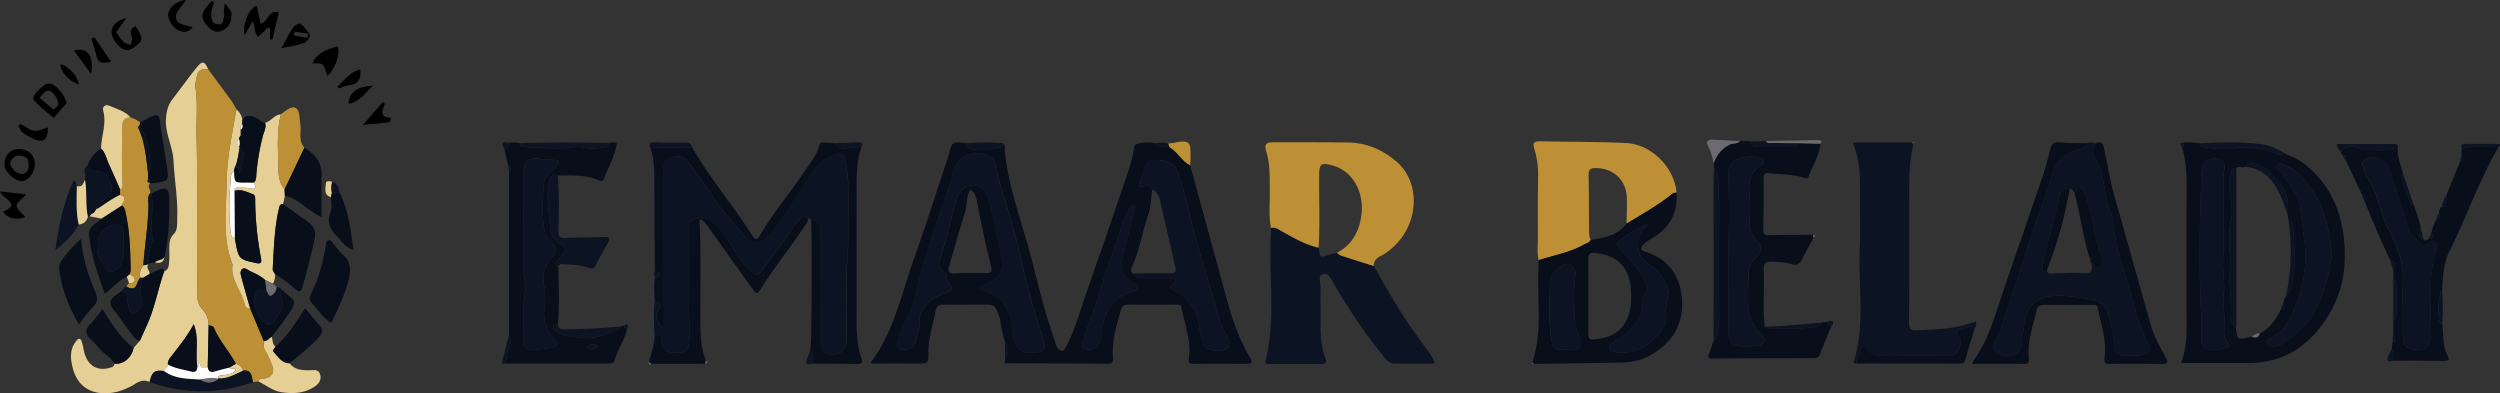 <svg xmlns="http://www.w3.org/2000/svg" viewBox="0 0 1537.92 241.91"><rect x="0" y="0" width="1537.92" height="241.91" fill="#333333" stroke="none"/><g id="Layer_2" data-name="Layer 2"><g id="Layer_1-2" data-name="Layer 1"><path d="M616.79,88c2.05,1.34,1.2,3.56,1.37,5.31,1.86,18.79,8,36.56,13.26,54.49,4.84,16.45,8.23,33.26,13.42,49.59,1.63,5.11,3.36,10.19,5,15.29a4.2,4.2,0,0,0,2.92,3c1.77.38,2.35-1.1,3.11-2.49,5.41-10,8.18-21,11.91-31.56q12.27-34.93,24.17-70c2.29-6.74,4.6-13.5,5.65-20.58.26-1.81,1-2.37,2.74-2.76a24.68,24.68,0,0,1,10.3-.16c2,4.1,5.81,1.5,8.68,2.35,5.08,2.81,7.54,8.61,12.82,11.2,7.44,27.17,14.93,54.34,22.29,81.53,3.31,12.2,7.28,24.09,13.61,35.12,3.08,5.37,2.8,5.55-3.16,5.51-10-.07-20-.12-30,0-2.83,0-4-.09-3.52-3.62,1.48-10.81-2.65-20.92-4.7-31.29-.38-1.93-2-1.45-3.19-1.46-9.83-.06-19.65,0-29.48-.11-2.56,0-3.77.93-4.51,3.5-2.74,9.58-5.53,19.14-4.83,29.27.15,2.27-.05,3.65-3.06,3.62-21-.18-41.94-.18-62.91-.23a.82.82,0,0,0-.62-.62l.21-2c2.26-3.7,2.57-7.37-.17-11a66.35,66.35,0,0,1-2.76-13.14c-.18-.6-.35-1.19-.52-1.78-2.84-7.59-2.84-7.6-11.26-7.6-7.49,0-15,.12-22.46,0-3.32-.06-4.91.27-5.65,4.5-1.42,8.11-4.39,16-4.33,24.36.05,7.56.06,7.48-7.76,7.4-9.11-.09-18.21,0-27.31,0-.06-.44-.25-.86-.12-1,14.22-19.1,18.72-42.23,26.5-64,7-19.62,13.29-39.51,19.89-59.29.42-1.26.88-2.51,1.2-3.79,2.15-8.57,2.14-8.57,11.18-7.55,0,1.69,0,3,2.41,3.45a32.92,32.92,0,0,0,15.48-.28C614.3,90.77,616.91,91,616.79,88Zm79.93,80.22c1.8,3.05,4.92,2.78,7.75,2.86,5.49.15,11,0,16.46.07.79,0,1.75-.18,2.17.78s-.27,1.65-.9,2.08c-4.19,2.84-1.2,4.18,1.19,5.39,5.88,3,9.49,7.79,12.38,13.57,2.59,5.2,1.6,11.07,3.87,16.24.45,1,.37,2.33.92,3.29,1.64,2.9,10.27,4.64,13.67,2.13s1.67-6.5,0-8.9c-3.2-4.53-4.05-9.67-5.54-14.69-2.22-7.48-4.48-14.95-6.7-22.44-3.35-11.33-6.91-22.6-9.5-34.17-2-9-4.56-17.85-7.2-26.68-2-6.64-6.67-9.5-13.79-9.38-6.41.1-7.47,4.95-8.87,9.59-.33,1.1-.91,2.13-1.28,3.22-.81,2.32-1.55,4.52,2.54,3.32,2-.59,4-.21,5,2.12-.8,4.9-.73,9.94-2.32,14.71C702.8,142.49,701,154.26,696,165A3.32,3.32,0,0,0,696.72,168.22ZM634,217c8.76.07,10-1.69,7.28-10.05-4.83-15.07-9.5-30.18-12.69-45.72-2.44-11.91-6.11-23.53-9.39-35.21-2.26-8-5.37-15.87-6.77-24.19-.68-4.07-3.42-6.24-7.34-7.14a15.8,15.8,0,0,0-18.56,9.53c-.77,1.94-.6,4.25-1.28,6.25-3.62,10.76-7.52,21.42-11,32.21-3.31,10.19-6.7,20.4-9.21,30.81-1.9,7.85-3.47,15.66-7.18,23-2,3.93-4.27,7.81-5.38,12.2-1.3,5.17,0,6.82,5.27,6.34a6,6,0,0,0,5.65-5.44c.77-4.54,3-8.77,2.55-13.58-.28-3.12,1.64-5.61,3.51-8,3.07-4,7.25-6,11.86-7.62,5.17-1.84,5.19-2.44,1.88-6.89-.68-.91-1.41-1.9-.88-3.19a2,2,0,0,0-1.12-2.85c-4.84-2.23-3.63-5.93-2.39-9.65.36-1.08.84-2.12,1.13-3.22,2.67-10.18,5.29-20.37,8-30.55,1.59-6.06,5.78-10.31,11.21-10.11s7.7,4.45,9.1,9.11c.61,2.06,1.2,4.12,1.66,6.21,2,9,3.72,18.07,5.88,27,2.32,9.65-.31,14.85-10,18.77-1.31.53-3.4.51-3.17,2.38.15,1.24,2,1.41,3.31,1.73,7.15,1.73,11.6,6.52,14.54,13,2.43,5.36,1.8,11.34,3.4,16.89S628.08,216.91,634,217ZM670,215c4.75,0,7.14-3.25,7.7-10.15,1-12.26,6.35-21.38,18.61-25.49,1.5-.51,3.77-.44,3.86-2.45.08-1.79-2-2.38-3.37-3.29-6.94-4.69-8.18-7.8-6.16-15.92,2.33-9.43,4.78-18.84,7.13-28.27.23-.94,1.5-2.27-.37-2.86-1.35-.43-2.23.59-2.65,1.71-.88,2.3-2.49,4.14-3.25,6.61C687,149.42,681.14,163.52,677,178.24c-3,10.57-7.27,20.78-10.86,31.19C664.69,213.54,665.83,215,670,215Zm-73-98.42c-2.88,4.63-2,10.12-3.61,15.06-3.44,10.51-6.31,21.22-9.47,31.83-1.06,3.58-.25,5,3.86,4.73,5.46-.39,11-.19,16.44-.16,6.31,0,6.48,0,4.92-6.33q-4.38-17.84-7.75-35.87C600.76,122.43,600.11,119,597,116.55Z" fill="#090e1b"/><path d="M402.69,206a133.84,133.84,0,0,1,0-21c2.25.84,4.44,2.54,2.88,4.73-3.3,4.64-1,8,1.48,12.08.4-.87.75-1.27.75-1.69q.06-33.71.07-67.42c0-9.57,0-19.13.06-28.69,0-3.46,1.82-6.48,5-7.28,3.79-.94,7.81-1.09,10.65,3.07,4.46,6.55,9.48,12.69,13.69,19.44,5.49,8.8,12.66,16.36,19.25,24.35,6.1,7.41,10.79,7.69,16.94.35,8.65-10.3,15.84-21.55,22.66-33.09,4-6.77,9-12.65,16.74-15.52,3.49-1.28,6.3-1.49,7,3,.72,4.38,1.68,8.78,1.78,13.19.25,11.55,0,23.11.09,34.66.06,10.59-1.44,21.11-1.08,31.73.35,10.27.11,20.57.06,30.85,0,6.13-3,9.21-8.6,9.16s-7.37-2.19-7.37-8.66c0-21.57.07-43.14-.06-64.7,0-4.05-.11-8.57-5.82-9.33-.39-1-1.18-.91-2-.79-2.27-2.52-4.16-.46-5.43.92a52.79,52.79,0,0,0-6.54,8.7c-4.95,8.26-11.66,15.21-16.94,23.21-1.29,2-3.07,2.42-5,.52A66.51,66.51,0,0,1,451.78,154c-3.82-6.57-7.67-13.19-13.76-18-3.48-2.75-7.63-2.36-11.38-.95-3.53,1.33-2.72,4.93-2.72,7.84,0,16,.17,32-.11,48.05-.1,6.4,1.12,12.77.15,19.18-.94,6.18-1.64,6.85-8.47,6.81-5.88,0-8.29-1.84-8.47-7.29C406.91,206.34,405.41,205.73,402.69,206Z" fill="#0c1423"/><path d="M1405.25,94.29c3.75,1.7,7.67,3.11,11,5.58,16.17,12,23.81,28.6,25.77,48,1.67,16.56-1,32.49-10,46.76-11.13,17.6-26.49,28.57-48.19,28.67-14,.06-27.92,0-42.17,0,4.44-11.09,3.39-23,3.43-34.88.07-23.88-.07-47.77.07-71.65.06-8.62-.16-17.16-2.67-25.48,1.06-1,.74-2.33.89-3.56a41.56,41.56,0,0,1,9.84.38c.09,1,.28,2,1.54,2.21,6.74,1.16,13.59,1.81,20.31.79,7.79-1.19,15,.29,22.4,2.32C1400,94.16,1402.41,96.36,1405.25,94.29Zm-15,110.81c6.37-3.27,9.9-9,13-15,1.33-.22,2.44-.54.88-2a16.55,16.55,0,0,1,2.08-6c4-3.47,4-8.77,4.65-13.12a90.74,90.74,0,0,0,.07-22.64c-.38-3.64,1.23-8.38-3.13-11.09-.18-1-.37-2-.55-3,.38-6,.73-11.93-3-17.25a54.87,54.87,0,0,0-12.58-12.5c-3.72-2.79-8.59-2.64-10.55.16-1.76.81-3.75-.5-5.47.61a3,3,0,0,0-3.15,2.63c-.92,3.68-1.62,7.29-1,11.23.89,6,2.35,12.18,1,18.07-1.3,5.63-1,11.09-1.09,16.68-.07,4.13,1.29,8.16.7,12.16-1.48,10.07.87,20.06.24,30.11-.15,2.35-.59,5.8,3.06,6.91.87,8.15.89,8.17,9.28,6.09.16,0,.33-.06.49-.09C1387.6,208.2,1389.3,207.58,1390.27,205.1Zm-36-9.83v10.95c0,8.16.86,9,9.23,8.71,1.63-.05,3.23-.61,4.87-.8,2.79-.33,3.63-1.47,1.74-3.84a9.72,9.72,0,0,1-1.84-7c.49-8-.62-16.07-.11-24.15.42-6.73-1-13.66-.53-20.24.78-11.67.22-23.32.38-34.95.09-6.54-.89-13.08.42-19.63.86-4.28-1.79-7.16-6.18-6.86-5.1.34-7.75,3.17-7.94,8.92-.42,12.43-.79,24.88-1,37.32Q1352.83,169.49,1354.23,195.27Zm80.35-39.65c-1.74-13.35-4.09-26.49-11.81-37.79-4.33-6.35-9-12.77-16.57-15.87-1.55-.63-3.48-2.29-5-.69-2,2.1.93,3,1.69,4.39a40.77,40.77,0,0,0,2.68,3.55c4,5.82,8.76,11.4,9.58,18.76.73,6.54,1.47,13.11,2.34,19.6,2.32,17.19-1.28,33.12-8.84,48.3a25.2,25.2,0,0,1-9.8,10.87c-1.93,1.1-5,2.3-3.89,4.84s4.39,1.34,6.79,1a3.25,3.25,0,0,0,1.36-.6c7.17-5.05,14.75-10.11,19.18-17.61C1429.25,182.58,1432.91,169.37,1434.58,155.62Z" fill="#090e1b"/><path d="M1177.1,88.53c-3.16,13.06-2.61,26.36-2.61,39.62,0,23.41.1,46.82-.15,70.23,0,4.14,1.3,5,5,4.8,12.14-.58,24.3-.74,36.22-5.61a5.74,5.74,0,0,1-1,4.88c-2.76-3.17-5.51-.14-8.21.15s-4.25,1.75-1.65,4.22c3.11,3,1,6,0,8.73s-3.53,3.49-6.54,3.45c-11.64-.14-23.28-.12-34.92,0-5.72,0-11.35.32-15.42-4.89-1-1.25-3.1-1.83-3.27.45-.23,3.21-2.8,5.75-2.23,9.06-1.82.53-2.1-.52-1.7-1.86,6.94-23.1,2.31-46.78,3.48-70.17.5-9.92,0-19.9.1-29.85.08-11.27.48-22.56-4.52-34.11h36.54Z" fill="#0c1423"/><path d="M845.11,163.69c7.82,13.49,15.35,27.16,24.43,39.89,3.09,4.32,6.23,8.61,9.35,12.91a18.84,18.84,0,0,1,3.67,7.17c-8.52,0-16.77.06-25,0-3,0-4.63-2.32-6.34-4.38-11.33-13.75-21.13-28.55-30.26-43.82-1.79-3-3.33-8.06-7.41-6.74-3,1-1,5.87-1.13,9-.25,4.63,0,9.29,0,13.94,0,9.61-.6,19.27,2.88,28.55,1,2.57.41,3.84-2.83,3.78-10.48-.18-21-.07-31.46-.06-1.53,0-3.07.32-2.43-2.24,6.39-25.54,1.74-51.56,3.23-77.31.08-1.33.06-2.66.08-4,2.76-.89,4.73.9,6.86,2.07,7.2,4,14.28,8.15,22.44,10,1,6.23.94,6.18,6.75,4.14a35.26,35.26,0,0,1,4.74-1c1.09,1.67,3,1.92,4.65,2.47C833.2,160,839.17,161.81,845.11,163.69Z" fill="#0c1423"/><path d="M92.06,235c-3.46-1.57-6-.74-9.39,1.42-13.68,8.58-33,8.47-37.79-9.55-1.45-5.43-2.29-11.5,1.69-16.67.65-.83,1.46-2.22,2.76-1.58.68.34,1,1.59,1.26,2.5.48,1.74.74,3.55,1.17,5.31,2.21,9,8.87,12.53,17.35,9.31a2.1,2.1,0,0,0,1.22-2c5.48.67,10.58-3.48,11.84-9.67l4-4.58c1.54-3.44,3.1-6.87,4.62-10.32,4.59-10.39,6.5-21.64,10.28-32.29,3.17-1.24,2.73-4.21,3-6.67.28-2.95,0-6,.11-8.94.1-2.77.49-5.13,2.84-7.46s1.88-6.5,2-9.83c.47-11.74-1.75-23.34-2.28-35-.4-8.81-5.12-16.57-4.67-25.48.23-4.67,1.16-8.75,4-12.46,5.14-6.65,10-13.53,15.32-20,3.12-3.81,4.62-3.26,6.72,1.66-2.65,0-5.72-.36-6.63,3-.77,2.84-1.54,5.95-1.13,8.77,1.38,9.5.39,19,.59,28.52.64,30,.08,60.05.4,90.07.06,5.64-1,12.47,2.78,16.71a14.87,14.87,0,0,1,4.27,10.26l-.6,25.93c-1.46.32-3.7.73-4.1-.47-1.86-5.7-1.28,2.28-2.29.35-1.41-8.64,1.3-17.65-2.22-26.32-4.09,7.68-9.44,14.08-14.5,20.68a6.38,6.38,0,0,0-1.4,4.13c.23,1.93-1.59,2.66-2.36,4C95.1,227.5,93.51,228.72,92.06,235Z" fill="#e6cf94"/><path d="M811.16,152.37c-8.16-1.8-15.24-6-22.44-10-2.13-1.17-4.1-3-6.86-2.07-1.46-7.57-.61-15.2-.72-22.81-.12-7.93.29-15.84-2-23.67-1.58-5.46-.57-6.31,5.24-6.31,15,0,29.93,0,44.89.15,11.27.15,21.16,4.4,29.6,11.56,15.82,13.45,14,39.92-3.41,54.15a33.13,33.13,0,0,1-6.18,4.16c-2.68,1.31-4.18,3.12-4.2,6.1-5.94-1.87-11.91-3.67-17.81-5.69-1.63-.55-3.56-.8-4.65-2.47,8.55-4.74,13.07-12.1,14.65-21.64,2.51-15.16-4.84-28.65-17.76-32.1-6.76-1.81-7.93-.93-8,5.82C811.34,122.52,812.1,137.45,811.16,152.37Z" fill="#bd9035"/><path d="M1283.29,88.09a12,12,0,0,1,6-.12c-2.46,4.06-2.27,7.87,1.1,11.38.11.1.08.32.15.47,4.33,9.39,3.6,20.05,7.61,29.61,1.81,4.3,2,9.31,2.69,14,2.44,15.54,8.63,30.07,12.27,45.29,1.88,7.85,5.05,15.31,8.33,22.69,1.52,3.41,1.43,5.85-3.24,6.83a39.68,39.68,0,0,1-11.38.51c-3.54-.27-6.71-1.95-6.44-6.12.34-5.26-1.14-10.19-2.29-15.13-1.45-6.25-4-11.86-11.55-13.29-7.85-1.48-15.68-2.58-23.7-2.18-7.61.37-14.43,4.85-16.19,11.72a135.89,135.89,0,0,0-3.21,18.47c-.3,2.64-1.13,4.22-3.34,5.53-4.23,2.49-8.24,1.16-11.72-1.05s-1.74-5.51-.28-8.4c1.11-2.2,2.51-4.35,3.14-6.69,3.8-14.15,9.53-27.68,13.54-41.74,4.48-15.73,10.51-30.88,15.85-46.29,1.07-3.11,1.8-6.34,2.91-9.43,2.72-7.59,9.35-10.52,16.27-12.61C1282,90.89,1283.58,90.75,1283.29,88.09Zm-7.19,30.31c-1.19-.49-1.16-2.49-2.89-2.3-5.49-1-5.94,3.48-6.82,6.76-1.78,6.66-2.93,13.55-4.86,20.12a146.73,146.73,0,0,0-5.1,21.43c-.34,2.4,1.11,2.8,3,2.74,1.19,1.73,3,1,4.53,1,5.76,0,11.54-.6,17.25-.12,5.06.42,6.51-1.23,5.24-5.87,2.17-.34,1.73,4.36,4.42,2.48,2.39-1.67,3-4.22,1.69-7a4.19,4.19,0,0,1-.14-.47c-1-3.61-2.33-7.17-3.13-10.83-1.9-8.79-3.48-17.65-6.23-26.24-.61-1.89-1.52-3.79-3.58-4.49C1277.05,114.77,1277.63,117.92,1276.1,118.4Z" fill="#0c1423"/><path d="M128.34,199.92a14.87,14.87,0,0,0-4.27-10.26c-3.82-4.24-2.72-11.07-2.78-16.71-.32-30,.24-60.06-.4-90.07-.2-9.49.79-19-.59-28.52-.41-2.82.36-5.93,1.13-8.77.91-3.33,4-2.93,6.63-3,4.89,6.63,9.82,13.25,14.65,19.92a49.27,49.27,0,0,1,2.72,4.74c-2.47,14.66-5.79,29.3-5.94,44.16-.17,17.12-3.07,34.57,3.61,51.26-1.56,9.44,5.62,16.27,7.46,24.7a3.38,3.38,0,0,0,3.38,2.51l8.37,20c-.1,1.94-.38,3.76.77,5.68a66.59,66.59,0,0,1,4.17,8.83c1.9,4.57.09,7.74-4.75,8.48-1.42.22-3.1-.24-3.53,1.82l-3.33.34c-.93-3.32-.6-7.75-6.17-7.05-.78-2.09-1.92-3.8-4.37-4.14-3.91-7.71-10.16-14-13.46-22.1C131.05,200.3,129.42,200.58,128.34,199.92Z" fill="#bd9035"/><path d="M1126.45,201.1c-2.33,5.64-4.76,11.23-6.91,16.93-.77,2.06-2.15,2.26-3.86,2.27q-31.11.1-62.24.23c-2.56,0-3.18-.62-2-3.14a77.59,77.59,0,0,0,2.79-8.42c1-.1,2.12-.38,2.12-1.61,0-3.32,1.23-6.44,1.21-9.81q-.19-34.28,0-68.57a202.36,202.36,0,0,0-1-21.75c-.15-1.41-.23-2.67-2-2.86l-.22-4a19.38,19.38,0,0,1,9.43-11.27c2.19-1.18,4.94-.34,6.73-2.35l7,.22c0,2.94,1.83,3.44,4.26,3.42,6.74-.05,13.48,0,20.22,0,1.69,0,3.43.08,3.47-2.34l14.4.36c-.51,7.31-4.88,13.24-7.14,19.93-.83,2.49-2.37,1.16-3.57.8-6.79-2-13.83-1.82-20.76-2.62-2.54-.29-3.53.41-3.51,3.15.08,10.62.07,21.24-.18,31.86-.07,3.11,1.67,3.12,3.74,3.1q13.49-.1,27-.26l.24,1.95c-2.36,4.34-4.91,8.6-7,13.05-1.59,3.32-3.62,4.17-7.14,3s-7.16-1.11-10.8-1.38c-4.18-.3-5.91.57-5.72,5.24.45,11.53-.65,23.09.5,34.63a2.43,2.43,0,0,0,2.09,1.08c7.9,0,15.83.33,23.7-.19,3.13-.21,6.94-.21,9.29-3.33l3-.28C1124.35,199.3,1126,199.56,1126.45,201.1Zm-63-4.94h0c0,3.16-.1,6.32,0,9.47.17,3.85,1.82,6.76,6,7.15a38.41,38.41,0,0,0,11.43-.17c5-1,6-3.34,2.51-6.87a25.1,25.1,0,0,1-7.73-16c-.71-7.59.1-15.13,0-22.69,0-4.12,3.4-7,5.86-10.12,2.29-2.88,2.62-5.5-.21-8.33-4.1-4.1-5.57-9.08-5-14.92a64.72,64.72,0,0,0,0-13.42c-1-7.79.37-14.39,7.37-19,2.39-1.57,1.77-2.94-.61-3.78a19.79,19.79,0,0,0-12.7-.19c-4.67,1.42-7.1,4-7,9.3.11,10.2.42,20.4.23,30.61C1063.18,156.82,1063.45,176.5,1063.45,196.16Z" fill="#090e1b"/><path d="M946.53,160.11c-1.13-4.91-.43-9.89-.47-14.83q-.13-18.18.11-36.36a52.09,52.09,0,0,0-2.41-17.64c-1.15-3.4.21-4.43,3.54-4.36,17.64.37,35.3.25,52.92,1.06,15.75.72,29.88,15.1,31.17,30.59-2.11-.27-3.4,1.31-4.78,2.36-8.2,6.27-17.18,11.3-26,16.64.07-5.31.37-10.62.18-15.92-.4-10.92-8.16-18.09-19-18.25-3.45-.05-4.64,1-4.55,4.52.26,10.62.2,21.25.25,31.88,0,2.66-.09,5.33,1.12,7.81-.92,1.81-2.88,2.1-4.42,3C965.57,155.48,955.79,157.06,946.53,160.11Z" fill="#bd9035"/><path d="M312.46,101.37l-2.28-10c2.24-.1,2.87-1.51,2.82-3.46a17.86,17.86,0,0,1,6.95.15c.07,1.27.41,2.28,1.95,2.34,9.58.37,19.13,1.48,28.73.34,2.77-.33,5.75-.67,8.37,0,4.69,1.2,9.14.46,13.71-.27,1.71-.27,2.28-1,2.25-2.58a6.57,6.57,0,0,1,4,0,.7.7,0,0,0,.51.49c-1.25,7.62-5.17,14.26-7.84,21.35-.55,1.49-1.52,1.94-3.1,1.26-8.16-3.5-16.79-3.11-25.39-3-3.72-1.82-4.43,1.24-5,3.46-2.56,9.77-.29,19.58.4,29.33a11,11,0,0,0,4.06,7.67c6.5,4.88,6.45,4.82,1.14,11-1.09,1.26-3.42,3-.25,4.69.21,11.62.74,23.23-.28,34.84-3.74,1.37-3.93,2.8-.53,5.19,4,2.79,8.77,2.85,13,3.47,9.4,1.39,18.38-1.34,26.28-6.94l2-.41c0,1.21.75,1.66,1.86,1.68-1.61,7-5.67,13-7.81,19.82-.61,1.95-2.14,1.83-3.61,1.83q-31.73,0-63.44,0a34.93,34.93,0,0,0,.68-4.26c.2-4.48,4.4-8.52,1.47-13.32V105.31C314.33,103.76,314.71,102.34,312.46,101.37ZM322,197.13c0,5,.12,9.12,0,13.26-.12,3,1.31,4.24,4,4.55,4.85.54,9.58-.53,14.29-1.31,1.68-.28,3.87-1.2,1.58-3.66-5.19-5.56-7.86-11.89-7-19.73.53-4.58.82-9.42-.09-13.88-1.47-7.14.18-13.13,4.94-18.19,3.28-3.5,1.91-6.24-.42-9.07-1.48-1.78-3.54-3.19-4-5.56-2.07-10-1.55-20-.8-30.11.39-5.18,4.61-7.73,7.86-10.93.82-.81,1.81-1.67,1.36-3s-1.88-1.07-3-1.14c-2.8-.17-5.56-.17-8.39-.61-7.66-1.22-10.31,1.31-10.31,8.93,0,19.72.06,39.45-.05,59.18,0,5,2,9.86.94,14.77C321.59,186.42,322.22,192.19,322,197.13Zm46.14,15.54c-2.75-.8-4.7-1.29-6.58.13-.15.11,0,1,.31,1.26C364,215.76,365.77,214.83,368.12,212.67Z" fill="#090e1b"/><path d="M1000.64,137.57c8.79-5.34,17.77-10.37,26-16.64,1.38-1.05,2.67-2.63,4.78-2.36.75,13.07-4.9,22.51-16.31,28.76a18.28,18.28,0,0,0-4.54,3.51c-1.55,1.67-1.44,3.12,1.19,3.91,12.65,3.82,20.41,12.44,22.45,25.26,2.17,13.61-1.51,25.67-12.87,34.51A38,38,0,0,1,998.37,223c-18.27.39-36.54.59-54.81.87l-1-1c6.53-18.43,2.93-37.55,3.84-56.37.11-2.14.1-4.29.14-6.44,9.26-3.05,19-4.63,27.65-9.53,1.54-.87,3.5-1.16,4.42-3C986.9,146.34,995.12,144.91,1000.64,137.57Zm2.81,44.28c0-16.12-7.13-24.57-22.07-26.2-3.09-.34-4.39.42-4.35,3.91.2,15.23.14,30.47.07,45.71,0,2.42.49,3.77,3.27,3.54,8.73-.71,16.16-3.45,20.28-12C1003,192,1003.55,187,1003.45,181.85ZM1014,138c-6.87,1.93-12.28,6.18-17.85,10.11-1.66,1.17-1.63,2.44-.22,4.13,4.23,5.06,9,9.59,12.65,15.21,3,4.74,6.47,9,2.44,14.84-.58.84-.45,2.23-.53,3.37-.61,8.16-3.87,14.9-10.66,19.73-2.29,1.62-4.73,3-6.91,4.8-1.23,1-3.22,2-2.9,3.74.37,2,2.75,2.09,4.36,2.8a7.09,7.09,0,0,0,2.46.24c7.36.33,13.79-2.46,19.07-7.11,5.43-4.78,10.75-10.08,8.64-18.63-.29-1.16.6-2.56.65-3.85.12-3.56,2.24-6.91.59-10.69-2.29-5.25-5.16-9.74-10-13.15-2.8-2-6.12-3.75-7.3-7.75C1006.33,148.54,1007.88,142.78,1014,138Zm-50.44,77c1.16,0,2.32,0,3.48,0,5.47-.21,6.62-2.62,4.59-7.53a34.59,34.59,0,0,1-3-12.26c-.12-8.57-.93-17.17.53-25.73.74-4.32-2.48-7.87-6-7.05-4.05.94-9.55,6.79-9.63,11-.19,10.17-.94,20.46.2,30.51C955,214.62,955.27,215.46,963.57,215Z" fill="#090e1b"/><path d="M1490.75,147.23c1.08,1.25,2.08.72,3.06-.15,1.19.07,2.34-.05,2.82-1.35.38-1-.45-1.39-1.24-1.66,1-3.35,1.92-6.77,3.79-9.81,2-.36,2.53-1.3,1.08-2.95a7.1,7.1,0,0,1,1.67-4.11c1.13-.17,2.8.7,2.8-1.58,0-1.92.16-3.83.25-5.75q4.2-10.25,8.39-20.48c2.52-.87,2.09-2.34.8-4l.1-4c7.52-2,15.2-.52,22.79-1-12,20.49-19.64,43-30.21,64.09-4,8-4,16.21-4.53,24.57-2.61,2.7-3.26,16.88-.87,19.76.17.21.62.18.93.26.93,6.83,0,13.94,3.58,20.35,1.28,2.29-.42,2.65-2.43,2.63-10.46-.12-20.93-.14-31.39-.19-.37-2.31.94-4.86-1-6.93l.6-3.95c2.35-1.81,1.77-3.87.5-6,0-2.66.07-5.32.1-8,1.44-.23,1.83-1.19,1.83-2.5q0-9.94,0-19.9c0-1.3-.38-2.27-1.82-2.51,0-2-.07-4-.1-6,1.49-2.67,1.76-5-1.94-6-5.72-12.47-11.42-24.95-16.19-37.83,1.58-1.5.44-1.8-.88-2l-10.16-21.66c.11-1.52.27-3.08-1.93-3.22a2,2,0,0,1-1.05-1.84c1.12-2.39,3.05-3,5.61-3.29,4-.49,7.29,1.87,11,2,6.11.22,12.28.64,18.33-.89-.3,5.27,1.81,10,3.14,15-.28.39-.87.83-.81,1.17,1.08,6.28,3.75,12.06,5.86,18,.14.4,1.14.49,1.73.73,1.55,4.94,3.65,9.73,4.28,14.93C1488.76,143.47,1486.78,146.12,1490.75,147.23Zm-12.6,48.34c0,4-.07,8,0,12,.11,4.88,2.63,7.17,8,7.44,6.07.31,8.1-1.27,9.23-6.07.65-2.75-.42-5.19-.35-7.82.45-16.15-1.46-32.47,3.93-48.23a2.91,2.91,0,0,0-1-3.58,2.84,2.84,0,0,0-3.62,0c-1.45,1-3.73,2.51-4.87,1-2.41-3.12-6.27-5-7.55-9.08-3.91-12.35-8-24.65-11.82-37-1.87-6-9.54-9.4-14.84-6.22-1.5.9-2.5,2.16-1.78,4.14.83,2.31,1.15,4.73,2.64,6.89a56.83,56.83,0,0,1,7,15.21c1.89,5.92,3.6,11.89,6.55,17.51,5.4,10.32,9.27,21.11,8.44,33.16C1477.77,181.76,1478.15,188.68,1478.15,195.57Z" fill="#090e1b"/><path d="M499,135.26c5.71.76,5.79,5.28,5.82,9.33.13,21.56.06,43.13.06,64.7,0,6.47,1.83,8.61,7.37,8.66s8.57-3,8.6-9.16c0-10.28.29-20.58-.06-30.85-.36-10.62,1.14-21.14,1.08-31.73-.05-11.55.16-23.11-.09-34.66-.1-4.41-1.06-8.81-1.78-13.19-.74-4.53-3.55-4.32-7-3-7.77,2.87-12.74,8.75-16.74,15.52-6.82,11.54-14,22.79-22.66,33.09-6.15,7.34-10.84,7.06-16.94-.35-6.59-8-13.76-15.55-19.25-24.35-4.21-6.75-9.23-12.89-13.69-19.44-2.84-4.16-6.86-4-10.65-3.07-3.22.8-5,3.82-5,7.28-.1,9.56,0,19.12-.06,28.69q0,33.7-.07,67.42c0,.42-.35.82-.75,1.69-2.46-4.09-4.78-7.44-1.48-12.08,1.56-2.19-.63-3.89-2.88-4.73a71.75,71.75,0,0,1,0-14.87c1.19-.11,2.92.32,2.92-1.48s-1.73-1.38-2.92-1.49c-.11-17.71-.25-35.43-.31-53.14,0-7.61.12-15.22-2.24-22.59,8.39-2.34,17,.94,25.4-1,10.76,18.93,25.07,35.46,36.72,53.8,1.1,1.73,2.62,4.7,4.94.76,8.19-13.89,18.55-26.27,27.56-39.59,3.43-5.06,7.48-9.79,9-15.9.44-1.75,1.55-1.92,3-1.84l6.94.37c1.9,3.89,5.42,3.55,8.71,2.94,2.5-.46,4.82-.93,7.15.38C527.22,98.53,527,106,527,113.43c.06,25.38,0,50.76,0,76.15,0,10.26-.6,20.59,2.86,30.53,1.06,3.07.18,4-3.14,3.85-9-.3-18-.2-26.93-.26-.58-2.62,1.32-5.73-1.55-7.91.26-2.47.73-4.93.75-7.4C499.3,184,499.58,159.63,499,135.26Z" fill="#090e1b"/><path d="M1283.29,88.09c.29,2.66-1.26,2.8-3.48,3.48-6.92,2.09-13.55,5-16.27,12.61-1.11,3.09-1.84,6.32-2.91,9.43-5.34,15.41-11.37,30.56-15.85,46.29-4,14.06-9.74,27.59-13.54,41.74-.63,2.34-2,4.49-3.14,6.69-1.46,2.89-3.25,6.15.28,8.4s7.49,3.54,11.72,1.05c2.21-1.31,3-2.89,3.34-5.53a135.89,135.89,0,0,1,3.21-18.47c1.76-6.87,8.58-11.35,16.19-11.72,8-.4,15.85.7,23.7,2.18,7.51,1.43,10.1,7,11.55,13.29,1.15,4.94,2.63,9.87,2.29,15.13-.27,4.17,2.9,5.85,6.44,6.12a39.68,39.68,0,0,0,11.38-.51c4.67-1,4.76-3.42,3.24-6.83-3.28-7.38-6.45-14.84-8.33-22.69-3.64-15.22-9.83-29.75-12.27-45.29-.73-4.72-.88-9.73-2.69-14-4-9.56-3.28-20.22-7.61-29.61-.07-.15,0-.37-.15-.47-3.37-3.51-3.56-7.32-1.1-11.38,4.16-1.82,4.66,1.48,5.2,4,2.14,10,3.8,20.17,6.64,30.08,7.43,25.94,14.6,52,22,77.91,2,7,5.65,13.42,9.12,19.83,1.61,3,1.45,4.28-2.6,4.17-10.48-.29-21-.23-31.45-.11-2.71,0-4-.36-3.54-3.47,1.54-10.66-2.2-20.64-4.17-30.85-.36-1.89-1.46-1.95-2.81-1.95-10.15,0-20.31,0-30.46-.06-2.61,0-3.87,1.29-4.44,3.72-2.23,9.49-5.67,18.77-4.75,28.79.18,2,.33,3.88-2.89,3.82-10.46-.17-20.93-.06-31.63-.06a5.59,5.59,0,0,1,.44-1.9c9.27-12.54,13.11-27.4,18-41.79,8.17-23.8,16.43-47.57,24.52-71.4,1.86-5.47,3.34-11.08,4.73-16.69.77-3.14,1.93-4.81,5.63-4.47C1272.32,88.05,1277.82,87.94,1283.29,88.09Z" fill="#090e1b"/><path d="M153.94,189.91a3.38,3.38,0,0,1-3.38-2.51c-1.84-8.43-9-15.26-7.46-24.7-6.68-16.69-3.78-34.14-3.61-51.26.15-14.86,3.47-29.5,5.94-44.16a10.64,10.64,0,0,1,3.71,6.46L149,76.43c-1.35.79-1,2-.89,3.25l0,3.67-1,1.35a.64.64,0,0,1-.14.75c-1.46,1.68-1.33,3.34,0,5l.19-.21.24.15c-.72,4.4-1.15,8.87-3.1,13-.13.71-.26,1.41-.38,2.12a2.59,2.59,0,0,0-1.76,2.21c-1.22,12.16-1.72,24.33-.05,36.5a2.14,2.14,0,0,0,2.31,2c2.25,13.24,2.35,13.23,12.87,15.53,3.14.68,3.81,0,3.23-3.11A197.8,197.8,0,0,1,157,123.59c0-1.64.24-3.63-1.72-4.29-3.56-1.2-7-3.21-11-1.83-.2-2,1.14-2.11,2.52-2.07a39,39,0,0,1,6.85.44c3.88.82,4.19-.45,2.4-3.4,1.75-1.45,1.58-3.52,1.71-5.45a141,141,0,0,1,4-23.35c.64-2.65,2.28-5.18,1.33-8.1,3.71-.89,5.69-5,9.74-5.22-2.81,11.08-1.67,22.37-1.52,33.56.05,4.26.65,8.9,3.79,12.49.06,1.37.11,2.75.16,4.13q-.55,2.53-1.13,5.07c-1.44-.1-2,.7-2.34,2-3,12.48-3.26,25.24-4,38-.06,1,.91,2,1.4,3.07a10,10,0,0,1-1.34,5.87l-4.76-2.26c-2.7-2.53-6.08-3.95-9.34-5.52-1.51-.73-3.29-2.54-4.92-1-1.37,1.31-.67,3.48-.2,5.2C150.31,177.26,152.15,183.58,153.94,189.91Z" fill="#e6cf94"/><path d="M402.69,206c2.72-.26,4.22.35,4.33,3.68.18,5.45,2.59,7.25,8.47,7.29,6.83,0,7.53-.63,8.47-6.81,1-6.41-.25-12.78-.15-19.18.28-16,.08-32,.11-48.05,0-2.91-.81-6.51,2.72-7.84,3.75-1.41,7.9-1.8,11.38.95,6.09,4.82,9.94,11.44,13.76,18a66.51,66.51,0,0,0,11.28,13.78c1.93,1.9,3.71,1.45,5-.52,5.28-8,12-15,16.94-23.21a52.79,52.79,0,0,1,6.54-8.7c1.27-1.38,3.16-3.44,5.43-.92.16,2.21-1.37,3.68-2.45,5.3-8.64,13-18.5,25.11-26.74,38.36-2.69,4.33-4.08.55-5.26-1.07-8.4-11.53-16.63-23.18-24.94-34.78-1.9-2.64-3.45-5.62-6.61-7.47-.3.51-.72.88-.7,1.23,1.2,20.88.43,41.79.59,62.68.05,7.85.36,15.58,3.39,22.95-.14.71-.29,1.43-.43,2.14l-32.9.05-1.83-1C400.79,217.33,402.64,211.85,402.69,206Z" fill="#090e1b"/><path d="M78.07,176.46c-.18-1.09.81-1.48,1.29-2.18,1.58,0,3.2-.37,3.39-2.08.21-1.89-1.69-2.54-3-3.44a8.48,8.48,0,0,0,.66-2.35c-.3-11.85-.46-23.71-3.11-35.35-.41-1.79-.65-3.59-2.37-4.68.62-2.33,3.81-5.09-1.1-6.48l0-3.4c2.25-1.06,1.5-3.13,1.44-4.8-.43-11.16-.3-22.31-.11-33.47.07-3.86,1.09-6,5.13-6a17.62,17.62,0,0,1,6,3.15l-.48,1.92c-.32.34-1,.84-.91,1,4.27,8.89,5,18.54,6.14,28.1l0,4c-.46,1.1-.5,2,1.09,1.91a.43.43,0,0,1,0,.6c-1.82,2.07,1,4.09.07,6.16-1.74,2.21-.88,4.8-.92,7.21-.19,12.43-2.28,24.69-3.18,37.06-1.64,2.22-2.67,4.59-1.92,7.43a19.79,19.79,0,0,0-1.81,3.47C83.31,177.88,81.05,178.07,78.07,176.46Z" fill="#bd9035"/><path d="M169.15,168.59c-.49-1-1.46-2.07-1.4-3.07.72-12.71,1-25.47,4-38,.31-1.3.9-2.1,2.34-2q7.81,5.58,15.62,11.18c3.59,2.58,4.82,5.84,3.82,10.35-2.22,10-4.68,19.9-7.55,29.72-.84,2.9-2,3-4.07,1.21A94.13,94.13,0,0,0,169.15,168.59Z" fill="#090e1b"/><path d="M203.74,198.69c-5.55-3.36-8.39-8.51-12.23-12.71-1.47-1.6-1-3.48-.17-5.13,4.63-9.3,7.28-19.18,9-29.36.23-1.36,0-3.28,1.94-3.66,1.63-.33,2.06,1.39,2.9,2.33,1.87,2.11,3.44,4.58,5.58,6.36,5.16,4.26,5.16,9.35,3.76,15.27C212.25,181.24,208.12,189.86,203.74,198.69Z" fill="#090e1b"/><path d="M343.5,164.16c-3.17-1.71-.84-3.43.25-4.69,5.31-6.16,5.36-6.1-1.14-11a11,11,0,0,1-4.06-7.67c-.69-9.75-3-19.56-.4-29.33.58-2.22,1.29-5.28,5-3.46,1,11.42.66,22.88.42,34.31-.06,3.34.85,4.21,4.09,4.06,8-.36,16-.24,23.95-.62,3.47-.17,3.67,1,2.31,3.57-2.5,4.68-5.13,9.29-7.51,14-1.3,2.6-3.24,1.9-5.07,1.25-4.64-1.63-9.46-1.75-14.27-2C345.66,162.51,344,162,343.5,164.16Z" fill="#0c1423"/><path d="M49.9,147c1,12,4.42,22.49,8.81,32.73,1.44,3.37,1.48,6.11-1.4,9-3.13,3.15-5.67,6.88-8.77,10.74-6.32-10.73-10.6-21.73-12.13-33.73-.31-2.49.77-4.56,2.14-6.47A70.13,70.13,0,0,1,49.9,147Z" fill="#090e1b"/><path d="M175.2,120.5c0-1.38-.1-2.76-.16-4.13l12.17-25.64c6.27,4,10.82,8.91,10.63,17-.19,8.39,0,16.78,0,25.76C189.08,129.8,183.92,122.06,175.2,120.5Z" fill="#090e1b"/><path d="M74.94,126.38c1.72,1.09,2,2.89,2.37,4.68,2.65,11.64,2.81,23.5,3.11,35.35a8.48,8.48,0,0,1-.66,2.35L78,170.2c-5.12,2.44-8.75,6.86-13.51,10.55-4.38-11.95-8.29-23.47-9.69-35.67-.67-5.83,4.42-7.57,7.66-10.61ZM60.29,152.51c-1.68,4.91,2.49,8.08,4.57,12.08,1.93,3.71,4.53,2.85,7,1a11,11,0,0,0,3.38-5.32c2.06-5.78.43-11.7.72-17.53.19-3.73-4.3-5.43-7.91-4C61.81,141.22,59.56,145.76,60.29,152.51Z" fill="#090e1b"/><path d="M101,166.83c-3.78,10.65-5.69,21.9-10.28,32.29-1.52,3.45-3.08,6.88-4.62,10.32-3-.06-4.11-2.67-5.55-4.49-3.72-4.66-6.88-9.78-10.65-14.39-3.09-3.78-2.39-6.47,1.32-9,1.23-.83,2.41-1.73,3.61-2.59,2.12.22,3.17,1.3,3.33,3.52a40.23,40.23,0,0,0,1.13,7.25c.46,1.72,1.61,4,3.74,2.57,3.11-2,6.18-5.77,4.64-9-2.23-4.7-1.13-8.43.42-12.55,1.26-.74,2.51-1.49,3.76-2.24,2.15-1,4.31-1.89,6.45-2.89C99.73,165,100.79,164.94,101,166.83Z" fill="#090e1b"/><path d="M187.21,90.73,175,116.37c-3.14-3.59-3.74-8.23-3.79-12.49-.15-11.19-1.29-22.48,1.52-33.56,2.82-1.95,6.32-5.31,9-4,2.93,1.45,2.33,6.35,3,9.84C185.6,81,183.21,86.43,187.21,90.73Z" fill="#bd9035"/><path d="M159,234.71c.43-2.06,2.11-1.6,3.53-1.82,4.84-.74,6.65-3.91,4.75-8.48a66.59,66.59,0,0,0-4.17-8.83c-1.15-1.92-.87-3.74-.77-5.68,2.14.07,3.12-2,4.83-2.68.68,2,.3,4.47,2.27,6-.25,1.17-2.29,2-1,3.36,2.77,2.89,4.88,6.82,9.7,6.86,3.24,4.24,7.86,4.39,12.59,4.31,2.42,0,5.22-.71,6.19,2.62.88,3-.54,5.39-2.71,7-6.27,4.57-13.43,5-20.86,3.94C167.84,240.54,163.75,236.92,159,234.71Z" fill="#e6cf94"/><path d="M1142.39,223.6c-.57-3.31,2-5.85,2.23-9.06.17-2.28,2.29-1.7,3.27-.45,4.07,5.21,9.7,4.93,15.42,4.89,11.64-.1,23.28-.12,34.92,0,3,0,5.62-.78,6.54-3.45s3.07-5.77,0-8.73c-2.6-2.47-.94-3.94,1.65-4.22s5.45-3.32,8.21-.15c-1.91,6.33-3.9,12.64-5.69,19-.51,1.82-1.44,2.24-3.17,2.23Q1174.06,223.59,1142.39,223.6Z" fill="#090e1b"/><path d="M149,76.43l.12-2.69c2.58-3.67,5.8-2.44,8.88-1,1.72.8,2.92,2.6,5,2.79.95,2.92-.69,5.45-1.33,8.1a141,141,0,0,0-4,23.35c-.13,1.93,0,4-1.71,5.45-1.65,0-3.29-.07-4.94-.07-6.89,0-6.89,0-7.11-6.87l.38-2.12c3.27-1.64,2.41,1.86,3.42,3.23.42-1.14,1-2,.93-2.65-.75-4.5,3.77-9.49-1.25-13.56l-.24-.15-.19.21a7.55,7.55,0,0,0,0-5,.64.64,0,0,0,.14-.75l1-1.35,0-3.67C149.52,78.89,149.36,77.68,149,76.43Z" fill="#090e1b"/><path d="M178.12,223.47c-4.82,0-6.93-4-9.7-6.86-1.3-1.34.74-2.19,1-3.36,7.58-6.58,12.73-15.08,18.23-23.62,3.07,3.62,5.87,7,8.78,10.3,2.28,2.57,2.16,4.8-.17,7.38C190.79,213.36,184.4,218.35,178.12,223.47Z" fill="#090e1b"/><path d="M82.17,214c-1.26,6.19-6.36,10.34-11.84,9.67-2-3.95-6.21-5.79-9-9a61.1,61.1,0,0,0-5.43-5.82c-3.52-3.18-3.78-6.11-.3-9.6,2.65-2.66,4.83-5.79,7.55-9.11C68.72,199.29,74,207.8,82.17,214Z" fill="#090e1b"/><path d="M80.32,72.23c-4,0-5.06,2.14-5.13,6-.19,11.16-.32,22.31.11,33.47.06,1.67.81,3.74-1.44,4.81-2.29-5.2-4.5-10.44-6.92-15.59-1.51-3.23-2-7-4.83-9.58C62.34,83.55,65.72,76,63.46,68c-.68-2.41,1.49-4,3.67-3C71.68,67.06,76.84,68.18,80.32,72.23Z" fill="#e6cf94"/><path d="M149.47,228c5.57-.7,5.24,3.73,6.17,7.05a91.44,91.44,0,0,1-63.58-.1c1.45-6.23,3-7.45,8.81-6.74,6.58,4.91,14.39,4.73,22,5.25,3.86,2.34,7.66,2.72,11.36-.34l-.11-.44C139.91,233.25,144.53,230.11,149.47,228Z" fill="#0c1423"/><path d="M167.14,207.22c-1.71.71-2.69,2.75-4.83,2.68l-8.37-20c-1.79-6.33-3.63-12.65-5.35-19-.47-1.72-1.17-3.89.2-5.2,1.63-1.56,3.41.25,4.92,1,3.26,1.57,6.64,3,9.34,5.52q.47,3.45.92,6.9c-3.82-1.53-6.55-1.65-7.36,3.66s2.53,13.62,7.16,16.41a3.08,3.08,0,0,0,4.36-1c3.19-4.53,7-8.94,5-15.26-.43-1.35-1.67-3.21.72-4.25,1.94,1.68,3.93,3.3,5.81,5s1.37,3.72.17,5.78C176.15,195.8,171.6,201.47,167.14,207.22Z" fill="#090e1b"/><path d="M93.12,119.15c.12-.12.2-.29.34-.36,9.42-4.68,10.77-3.89,10.72,6.14-.05,11.21-.48,22.38-3.05,33.36-1.43,2-4.25,1.45-5.8,3.21l-3.83.58a22.7,22.7,0,0,1,.16-6.32c.36-3.6,2.86-7.15,2.21-10.3C92,136.65,95.12,127.84,93.12,119.15Z" fill="#090e1b"/><path d="M85.82,77.3l.48-1.92c2.7-1.24,5-3.14,7.91-4.09,2.45-.8,3.56-.58,4,2.27,1.43,10.06,3.13,20.08,4.64,30.13,1.05,7,.7,7.45-6.16,8.71-1.46.27-3,.3-4.45.45a.43.43,0,0,0,0-.6,2,2,0,0,0-1.09-1.91l0-4A4.93,4.93,0,0,0,92.88,102C91.37,93.54,91.18,84.67,85.82,77.3Z" fill="#090e1b"/><path d="M208.85,118.32c5.58,11,6.87,23,8.61,35.37-4.53-1.05-6.54-4.41-9.05-7-4.33-4.43-7.93-9.07-5.19-16.06,1.11-2.84.72-6.21.21-9.34.23-1,.45-2,.67-3Z" fill="#090e1b"/><path d="M48.39,138.07c-3.26,6.27-8.17,11-14.34,15.7C36.1,138.56,39.2,124.5,45.21,111c1.93.62,1.69,2.26,2.08,3.52C47.19,122.36,46.65,130.26,48.39,138.07Z" fill="#0c1423"/><path d="M55.14,133.07l-1.06.4c-1.71-7.55-.32-15.34-1.82-22.9,1.23-2.83-2-6.47,1.6-8.87.77,3.79,3.74,3.5,6.61,3.71,5.06.37,6.64,4.2,7.94,8.3,1.11,3.49-.09,5.77-2.85,8.09-2.09,1.76-5.58,2.75-5.38,6.51a.89.89,0,0,1-.76.1c-3.38.06-3.72.41-2.94,3Z" fill="#0c1423"/><path d="M1054.48,104.37c1.77.19,1.85,1.45,2,2.86a202.36,202.36,0,0,1,1,21.75q-.15,34.28,0,68.57c0,3.37-1.19,6.49-1.21,9.81,0,1.23-1.07,1.51-2.12,1.61q0-50.58,0-101.16C1054.22,106.66,1054.39,105.52,1054.48,104.37Z" fill="#0c1423"/><path d="M173.84,178.67c-2.39,1-1.15,2.9-.72,4.25,2,6.32-1.8,10.73-5,15.26a3.08,3.08,0,0,1-4.36,1c-4.63-2.79-8-11.17-7.16-16.41s3.54-5.19,7.36-3.66c1,.92,1.19,3.45,2.85,2.69a5.8,5.8,0,0,0,3.26-5.45A6.2,6.2,0,0,1,173.84,178.67Z" fill="#0c1423"/><path d="M60.18,128.31c-.2-3.76,3.29-4.75,5.38-6.51,2.76-2.32,4-4.6,2.85-8.09-1.3-4.1-2.88-7.93-7.94-8.3-2.87-.21-5.84.08-6.61-3.71a21.41,21.41,0,0,1,8.25-10.36c2.85,2.57,3.32,6.35,4.83,9.58,2.42,5.15,4.63,10.39,6.92,15.59,0,1.13,0,2.26,0,3.39C68.94,122.14,64.69,125.44,60.18,128.31Z" fill="#090e1b"/><path d="M375,87.89c0,1.53-.54,2.31-2.25,2.58-4.57.73-9,1.47-13.71.27-2.62-.67-5.6-.33-8.37,0-9.6,1.14-19.15,0-28.73-.34-1.54-.06-1.88-1.07-1.95-2.34C338.29,87.44,356.62,87.63,375,87.89Z" fill="#0c1423"/><path d="M382,200.72c-7.9,5.6-16.88,8.33-26.28,6.94-4.22-.62-9-.68-13-3.47-3.4-2.39-3.21-3.82.53-5.19-.07,3.13,1.77,3.67,4.47,3.6C359.13,202.3,370.58,202.11,382,200.72Z" fill="#0c1423"/><path d="M1405.25,94.29c-2.84,2.07-5.29-.13-7.79-.82-7.35-2-14.61-3.51-22.4-2.32-6.72,1-13.57.37-20.31-.79-1.26-.21-1.45-1.18-1.54-2.21,12.26-.58,24.54-1,36.76.42A34,34,0,0,1,1405.25,94.29Z" fill="#0c1423"/><path d="M52.26,110.57c1.5,7.56.11,15.35,1.82,22.9-.89,2.77-2.63,4.49-5.69,4.6-1.74-7.81-1.2-15.71-1.1-23.6C50.74,115.44,51.22,112.65,52.26,110.57Z" fill="#e6cf94"/><path d="M88.11,170.76c-1.55,4.12-2.65,7.85-.42,12.55,1.54,3.23-1.53,7-4.64,9-2.13,1.4-3.28-.85-3.74-2.57a40.23,40.23,0,0,1-1.13-7.25c-.16-2.22-1.21-3.3-3.33-3.52,1.1-.81,1.11-3,3.22-2.51,3,1.61,5.24,1.42,6.38-2.28a19.79,19.79,0,0,1,1.81-3.47Z" fill="#0c1423"/><path d="M1070.42,86.79c-1.79,2-4.54,1.17-6.73,2.35a19.38,19.38,0,0,0-9.43,11.27c-.87-3.5-1.63-7-3.41-10.24-1.62-2.91-.51-4.43,2.75-4.28C1059.21,86.14,1064.81,86.48,1070.42,86.79Z" fill="#6d6b70"/><path d="M60.18,128.31c4.51-2.87,8.76-6.17,13.66-8.41,4.91,1.39,1.72,4.15,1.1,6.48l-12.53,8.09-7.27-1.4,1.34-1.64c1.64-.37,2-2,2.94-3A.89.89,0,0,0,60.18,128.31Z" fill="#e6cf94"/><path d="M732.17,101.71c-5.28-2.59-7.74-8.39-12.82-11.2-.26-.74-.53-1.47-.79-2.21,1.3-.16,2.62-.22,3.9-.5,10.42-2.21,9.9.38,9.93,9.46C732.39,98.74,732.25,100.23,732.17,101.71Z" fill="#bd9035"/><path d="M93.12,119.15c2,8.69-1.09,17.5.75,26.31.65,3.15-1.85,6.7-2.21,10.3a22.7,22.7,0,0,0-.16,6.32.71.71,0,0,1-.16.64l-3.16.56c.9-12.37,3-24.63,3.18-37.06,0-2.41-.82-5,.92-7.21A.75.75,0,0,1,93.12,119.15Z" fill="#0c1423"/><path d="M1475,91.42c-6,1.53-12.22,1.11-18.33.89-3.67-.14-7-2.5-11-2-2.56.32-4.49.9-5.61,3.29a10.79,10.79,0,0,1-2.55-5c11.93,0,23.69,0,35.45,0C1475.25,88.58,1475.36,89.74,1475,91.42Z" fill="#0c1423"/><path d="M616.79,88c.12,3-2.49,2.77-4.14,3.22a32.92,32.92,0,0,1-15.48.28c-2.36-.48-2.4-1.76-2.41-3.45A162,162,0,0,1,616.79,88Z" fill="#0c1423"/><path d="M425.59,90.43c-8.4,1.93-17-1.35-25.4,1-1.16-2.83-.8-4.16,2.84-3.93,5.8.36,11.64.19,17.46.23C422.67,87.73,425,87.52,425.59,90.43Z" fill="#0c1423"/><path d="M1120.42,198.5c-2.35,3.12-6.16,3.12-9.29,3.33-7.87.52-15.8.17-23.7.19a2.43,2.43,0,0,1-2.09-1.08C1097.08,200.83,1108.73,199.35,1120.42,198.5Z" fill="#0c1423"/><path d="M1105.37,88.08c0,2.42-1.78,2.34-3.47,2.34-6.74,0-13.48,0-20.22,0-2.43,0-4.29-.48-4.26-3.42l8.86-.26c1.1,1.8,2.9,1.11,4.43,1.15C1095.6,88,1100.48,88,1105.37,88.08Z" fill="#0c1423"/><path d="M1105.37,88.08c-4.89,0-9.77,0-14.66-.18-1.53,0-3.33.65-4.43-1.15l32-.54c1.61,0,3.06.13,1.44,2.23Z" fill="#6d6b70"/><path d="M1502.38,199.09c-.31-.08-.76-.05-.93-.26-2.39-2.88-1.74-17.06.87-19.76A116.39,116.39,0,0,1,1502.38,199.09Z" fill="#0c1423"/><path d="M529.61,91.35c-2.33-1.31-4.65-.84-7.15-.38-3.29.61-6.81,1-8.71-2.94,4.46-.15,9-.12,13.39-.53C530.91,87.16,531.06,88.62,529.61,91.35Z" fill="#0c1423"/><path d="M1537.06,90.41c-7.59.49-15.27-1-22.79,1-.34-1.57-.52-2.92,1.85-2.9,6.73,0,13.46,0,20.2,0C1538.08,88.49,1538.48,89.13,1537.06,90.41Z" fill="#0c1423"/><path d="M1472.33,172.12c1.44.24,1.82,1.21,1.82,2.51q0,9.94,0,19.9c0,1.31-.39,2.27-1.83,2.5Z" fill="#0c1423"/><path d="M170.08,176.34a5.8,5.8,0,0,1-3.26,5.45c-1.66.76-1.85-1.77-2.85-2.69q-.45-3.45-.92-6.9l4.76,2.26Z" fill="#6d6b70"/><path d="M1484.9,126.29c-.59-.24-1.59-.33-1.73-.73-2.11-6-4.78-11.74-5.86-18-.06-.34.53-.78.81-1.17Z" fill="#0c1423"/><path d="M313.14,206.05c2.93,4.8-1.27,8.84-1.47,13.32a34.93,34.93,0,0,1-.68,4.26c-2.48.76-2.37-.36-1.84-2.25C310.57,216.29,311.82,211.16,313.14,206.05Z" fill="#0c1423"/><path d="M88.18,163.28l3.16-.56c-2.08,2.14,1.25,3.79.53,5.8-1.25.75-2.5,1.5-3.76,2.24l-1.85,0C85.51,167.87,86.54,165.5,88.18,163.28Z" fill="#e6cf94"/><path d="M204.1,118.33c-.22,1-.44,2-.67,3-4.31-1.51-3.16-5.23-3-8.2.14-2.31,2.34-1.64,3.93-1.34A15.45,15.45,0,0,0,204.1,118.33Z" fill="#e6cf94"/><path d="M204.1,118.33a15.45,15.45,0,0,1,.29-6.56c3,1.18,4.08,3.62,4.46,6.55Z" fill="#0c1423"/><path d="M1471.12,215c2,2.07.65,4.62,1,6.93-2.93,1-4.25.29-2.91-2.93C1469.8,217.59,1470.49,216.28,1471.12,215Z" fill="#0c1423"/><path d="M498.31,215.79c2.87,2.18,1,5.29,1.55,7.91-2.95.72-5.16.81-3.21-3.29A45.26,45.26,0,0,0,498.31,215.79Z" fill="#0c1423"/><path d="M718.56,88.3c.26.74.53,1.47.79,2.21-2.87-.85-6.69,1.75-8.68-2.35A16.58,16.58,0,0,1,718.56,88.3Z" fill="#0c1423"/><path d="M618.16,210c2.74,3.62,2.43,7.29.17,11C618.27,217.3,618.22,213.64,618.16,210Z" fill="#0c1423"/><path d="M78,170.2l1.81-1.44c1.3.9,3.2,1.55,3,3.44-.19,1.71-1.81,2.08-3.39,2.08Z" fill="#e6cf94"/><path d="M313,87.91c.05,2-.58,3.36-2.82,3.46C308,87.72,309.3,86.83,313,87.91Z" fill="#0c1423"/><path d="M1505,119.87c-.09,1.92-.25,3.83-.25,5.75,0,2.28-1.67,1.41-2.8,1.58A21.38,21.38,0,0,1,1505,119.87Z" fill="#0c1423"/><path d="M1126.45,201.1c-.42-1.54-2.1-1.8-3-2.88,1.3-.33,2.86-1.48,3.86-.43C1128.08,198.57,1127.47,200.17,1126.45,201.1Z" fill="#0c1423"/><path d="M1470.29,160.16c3.7,1,3.43,3.28,1.94,6Z" fill="#0c1423"/><path d="M1472.22,205c1.27,2.11,1.85,4.17-.5,6C1471.89,209,1472.05,207,1472.22,205Z" fill="#0c1423"/><path d="M1490.75,147.23c-4-1.11-2-3.76-1.57-6C1490.42,143,1490.1,145.26,1490.75,147.23Z" fill="#0c1423"/><path d="M95.33,161.5c1.55-1.76,4.37-1.23,5.8-3.21C100.55,161.8,98.15,162,95.33,161.5Z" fill="#e6cf94"/><path d="M385.85,202c-1.11,0-1.83-.47-1.86-1.68.62-.61,1.43-.94,2.09-.38S386.29,201.34,385.85,202Z" fill="#0c1423"/><path d="M402.74,167.15c1.19.11,2.92-.32,2.92,1.49s-1.73,1.37-2.92,1.48A3.44,3.44,0,0,1,402.74,167.15Z" fill="#0c1423"/><path d="M1514.17,95.42c1.29,1.63,1.72,3.1-.8,4Z" fill="#0c1423"/><path d="M312.46,101.37c2.25,1,1.87,2.39.67,3.94C312.9,104,312.68,102.68,312.46,101.37Z" fill="#0c1423"/><path d="M1343.37,87.77c-.15,1.23.17,2.56-.89,3.56C1340.85,87.88,1340.85,87.88,1343.37,87.77Z" fill="#0c1423"/><path d="M1495.39,144.07c.79.27,1.62.61,1.24,1.66-.48,1.3-1.63,1.42-2.82,1.35Z" fill="#0c1423"/><path d="M1500.26,131.31c1.45,1.65,1,2.59-1.08,2.95A3.84,3.84,0,0,1,1500.26,131.31Z" fill="#0c1423"/><path d="M1441.13,95.43c2.2.14,2,1.7,1.93,3.22A5.78,5.78,0,0,1,1441.13,95.43Z" fill="#0c1423"/><path d="M1453.22,120.31c1.32.22,2.46.52.88,2A1.94,1.94,0,0,1,1453.22,120.31Z" fill="#0c1423"/><path d="M399.09,222.84l1.83,1C399.82,224.39,398.93,224.55,399.09,222.84Z" fill="#6d6b70"/><path d="M1115.54,146.35l-.24-1.95C1117.42,144.8,1116.25,145.6,1115.54,146.35Z" fill="#6d6b70"/><path d="M433.82,223.81c.14-.71.29-1.43.43-2.14C435.12,222.59,435.63,223.43,433.82,223.81Z" fill="#6d6b70"/><path d="M614.88,195.05c.17.59.34,1.18.52,1.78C615.22,196.24,615.05,195.64,614.88,195.05Z" fill="#0c1423"/><path d="M618.12,223a.82.82,0,0,1,.62.62C618.06,223.84,617.89,223.6,618.12,223Z" fill="#0c1423"/><path d="M942.55,222.92l1,1C942.72,224.08,942.34,223.81,942.55,222.92Z" fill="#6d6b70"/><path d="M1177.1,88.53l-.81-.92C1177.11,87.44,1177.41,87.72,1177.1,88.53Z" fill="#6d6b70"/><path d="M379.49,88.38a.7.7,0,0,1-.51-.49C379.58,87.61,379.74,87.79,379.49,88.38Z" fill="#0c1423"/><path d="M634,217c-5.88-.05-8.65-2.41-10.25-8s-1-11.53-3.4-16.89c-2.94-6.45-7.39-11.24-14.54-13-1.32-.32-3.16-.49-3.31-1.73-.23-1.87,1.86-1.85,3.17-2.38,9.73-3.92,12.36-9.12,10-18.77-2.16-9-3.91-18-5.88-27-.46-2.09-1-4.15-1.66-6.21-1.4-4.66-3.7-8.92-9.1-9.11s-9.62,4.05-11.21,10.11c-2.66,10.18-5.28,20.37-8,30.55-.29,1.1-.77,2.14-1.13,3.22-1.24,3.72-2.45,7.42,2.39,9.65a2,2,0,0,1,1.12,2.85c-.53,1.29.2,2.28.88,3.19,3.31,4.45,3.29,5.05-1.88,6.89-4.61,1.63-8.79,3.67-11.86,7.62-1.87,2.39-3.79,4.88-3.51,8,.43,4.81-1.78,9-2.55,13.58a6,6,0,0,1-5.65,5.44c-5.24.48-6.57-1.17-5.27-6.34,1.11-4.39,3.39-8.27,5.38-12.2,3.71-7.33,5.28-15.14,7.18-23,2.51-10.41,5.9-20.62,9.21-30.81,3.51-10.79,7.41-21.45,11-32.21.68-2,.51-4.31,1.28-6.25a15.8,15.8,0,0,1,18.56-9.53c3.92.9,6.66,3.07,7.34,7.14,1.4,8.32,4.51,16.15,6.77,24.19,3.28,11.68,7,23.3,9.39,35.21,3.19,15.54,7.86,30.65,12.69,45.72C643.92,215.27,642.72,217,634,217Z" fill="#0c1423"/><path d="M708.84,116.62c-1-2.33-3-2.71-5-2.12-4.09,1.2-3.35-1-2.54-3.32.37-1.09.95-2.12,1.28-3.22,1.4-4.64,2.46-9.49,8.87-9.59,7.12-.12,11.79,2.74,13.79,9.38,2.64,8.83,5.19,17.7,7.2,26.68,2.59,11.57,6.15,22.84,9.5,34.17,2.22,7.49,4.48,15,6.7,22.44,1.49,5,2.34,10.16,5.54,14.69,1.69,2.4,3.33,6.46,0,8.9s-12,.77-13.67-2.13c-.55-1-.47-2.25-.92-3.29-2.27-5.17-1.28-11-3.87-16.24-2.89-5.78-6.5-10.59-12.38-13.57-2.39-1.21-5.38-2.55-1.19-5.39.63-.43,1.32-1.13.9-2.08s-1.38-.78-2.17-.78c-5.48,0-11,.08-16.46-.07-2.83-.08-6,.19-7.75-2.86,7.65-.06,15.31-.31,23-.1,3.35.09,4-.9,3.3-4-3.19-13.69-6.18-27.43-9.44-41.12C712.92,120.41,711.7,117.82,708.84,116.62Z" fill="#0c1423"/><path d="M670,215c-4.2,0-5.34-1.43-3.92-5.54C669.7,199,674,188.81,677,178.24c4.17-14.72,10-28.82,14.56-43.38.76-2.47,2.37-4.31,3.25-6.61.42-1.12,1.3-2.14,2.65-1.71,1.87.59.6,1.92.37,2.86-2.35,9.43-4.8,18.84-7.13,28.27-2,8.12-.78,11.23,6.16,15.92,1.35.91,3.45,1.5,3.37,3.29-.09,2-2.36,1.94-3.86,2.45-12.26,4.11-17.61,13.23-18.61,25.49C677.17,211.72,674.78,214.93,670,215Z" fill="#0c1423"/><path d="M1354.23,195.27q-1.38-25.78-1-51.6c.22-12.44.59-24.89,1-37.32.19-5.75,2.84-8.58,7.94-8.92,4.39-.3,7,2.58,6.18,6.86-1.31,6.55-.33,13.09-.42,19.63-.16,11.63.4,23.28-.38,35-.43,6.58,1,13.51.53,20.24-.51,8.08.6,16.1.11,24.15a9.72,9.72,0,0,0,1.84,7c1.89,2.37,1,3.51-1.74,3.84-1.64.19-3.24.75-4.87.8-8.37.29-9.22-.55-9.23-8.71Z" fill="#0c1423"/><path d="M1434.58,155.62c-1.67,13.75-5.33,27-12.32,38.79-4.43,7.5-12,12.56-19.18,17.61a3.25,3.25,0,0,1-1.36.6c-2.4.3-5.62,1.55-6.79-1s2-3.74,3.89-4.84a25.2,25.2,0,0,0,9.8-10.87c7.56-15.18,11.16-31.11,8.84-48.3-.87-6.49-1.61-13.06-2.34-19.6-.82-7.36-5.54-12.94-9.58-18.76a40.77,40.77,0,0,1-2.68-3.55c-.76-1.39-3.73-2.29-1.69-4.39,1.55-1.6,3.48.06,5,.69,7.57,3.1,12.24,9.52,16.57,15.87C1430.49,129.13,1432.84,142.27,1434.58,155.62Z" fill="#0c1423"/><path d="M1375.72,103.26q0,48.18,0,96.35a6.77,6.77,0,0,1-.32,1.44c-3.65-1.11-3.21-4.56-3.06-6.91.63-10-1.72-20-.24-30.11.59-4-.77-8-.7-12.16.1-5.59-.21-11.05,1.09-16.68,1.36-5.89-.1-12.1-1-18.07-.6-3.94.1-7.55,1-11.23A3,3,0,0,1,1375.72,103.26Z" fill="#0c1423"/><path d="M1407.28,132.24c-1.54-4.19-2.77-8.51-4.67-12.53-4.31-9.11-10.48-16.13-21.42-17.06,2-2.8,6.83-3,10.55-.16a54.87,54.87,0,0,1,12.58,12.5C1408,120.31,1407.66,126.26,1407.28,132.24Z" fill="#0c1423"/><path d="M1406.24,182.08c3.51-15.51,3.59-31.15,1.59-46.85,4.36,2.71,2.75,7.45,3.13,11.09a90.74,90.74,0,0,1-.07,22.64C1410.23,173.31,1410.25,178.61,1406.24,182.08Z" fill="#0c1423"/><path d="M1385.22,207.05a9.12,9.12,0,0,1,5-2C1389.3,207.58,1387.6,208.2,1385.22,207.05Z" fill="#6d6b70"/><path d="M1403.28,190.06a1.92,1.92,0,0,1,.88-2C1405.72,189.52,1404.61,189.84,1403.28,190.06Z" fill="#0c1423"/><path d="M103.23,224.22a6.38,6.38,0,0,1,1.4-4.13c5.06-6.6,10.41-13,14.5-20.68,3.52,8.67.81,17.68,2.22,26.32,0,3.13-1.76,3.47-4.27,2.76C112.43,227.18,107.52,226.71,103.23,224.22Z" fill="#090e1b"/><path d="M128.34,199.92c1.08.66,2.71.38,3.3,1.84,3.3,8.09,9.55,14.39,13.46,22.1l-3.81,2.25c-3,.77-6.06,1.43-9,2.36-2.62.81-4.15.21-4.52-2.62Z" fill="#090e1b"/><path d="M127.74,225.85c.37,2.83,1.9,3.43,4.52,2.62,3-.93,6-1.59,9-2.36.75,1.88,2.85-.47,3.85,1.4-1.77,2.76-4.86,2.7-7.6,3.35-1.3.3-3.17-.48-3.4,1.82l.11.44c-3.82-1.1-7.58-.07-11.36.34-7.63-.52-15.44-.34-22-5.25.77-1.33,2.59-2.06,2.36-4,4.29,2.49,9.2,3,13.85,4.27,2.51.71,4.28.37,4.27-2.76,1,1.93.43-6,2.29-.35C124,226.58,126.28,226.17,127.74,225.85Z" fill="#fdfdfd"/><path d="M1285.27,158.17c-3-9.9-4.74-20.09-6.9-30.19-.69-3.21-1.51-6.39-2.27-9.58,1.53-.48,1-3.63,3.39-2.81,2.06.7,3,2.6,3.58,4.49,2.75,8.59,4.33,17.45,6.23,26.24.8,3.66,2.08,7.22,3.13,10.83a4.19,4.19,0,0,0,.14.47c1.3,2.79.7,5.34-1.69,7-2.69,1.88-2.25-2.82-4.42-2.48-.19-.61-.37-1.23-.55-1.84C1287.82,159,1286.88,158.47,1285.27,158.17Z" fill="#090e1b"/><path d="M1273.21,116.1a253.36,253.36,0,0,1-13.79,49.6,4,4,0,0,0,0,1.45c-1.9.06-3.35-.34-3-2.74a146.73,146.73,0,0,1,5.1-21.43c1.93-6.57,3.08-13.46,4.86-20.12C1267.27,119.58,1267.72,115.1,1273.21,116.1Z" fill="#090e1b"/><path d="M134.14,232.68c.23-2.3,2.1-1.52,3.4-1.82,2.74-.65,5.83-.59,7.6-3.35-1-1.87-3.1.48-3.85-1.4l3.81-2.25c2.45.34,3.59,2,4.37,4.14C144.53,230.11,139.91,233.25,134.14,232.68Z" fill="#e6cf94"/><path d="M1063.45,196.16c0-19.66-.27-39.34.11-59,.19-10.21-.12-20.41-.23-30.61-.06-5.35,2.37-7.88,7-9.3a19.79,19.79,0,0,1,12.7.19c2.38.84,3,2.21.61,3.78-7,4.61-8.32,11.21-7.37,19a64.72,64.72,0,0,1,0,13.42c-.53,5.84.94,10.82,5,14.92,2.83,2.83,2.5,5.45.21,8.33-2.46,3.09-5.89,6-5.86,10.12.07,7.56-.74,15.1,0,22.69a25.1,25.1,0,0,0,7.73,16c3.5,3.53,2.47,5.86-2.51,6.87a38.41,38.41,0,0,1-11.43.17c-4.2-.39-5.85-3.3-6-7.15-.13-3.15,0-6.31,0-9.47Z" fill="#0c1423"/><path d="M322,197.13c.24-4.94-.39-10.71.89-16.47,1.09-4.91-1-9.8-.94-14.77.11-19.73.05-39.46.05-59.18,0-7.62,2.65-10.15,10.31-8.93,2.83.44,5.59.44,8.39.61,1.12.07,2.5-.3,3,1.14s-.54,2.16-1.36,3c-3.25,3.2-7.47,5.75-7.86,10.93-.75,10.06-1.27,20.13.8,30.11.5,2.37,2.56,3.78,4,5.56,2.33,2.83,3.7,5.57.42,9.07-4.76,5.06-6.41,11.05-4.94,18.19.91,4.46.62,9.3.09,13.88-.9,7.84,1.77,14.17,7,19.73,2.29,2.46.1,3.38-1.58,3.66-4.71.78-9.44,1.85-14.29,1.31-2.71-.31-4.14-1.58-4-4.55C322.1,206.25,322,202.1,322,197.13Z" fill="#0c1423"/><path d="M368.12,212.67c-2.35,2.16-4.14,3.09-6.27,1.39-.29-.23-.46-1.15-.31-1.26C363.42,211.38,365.37,211.87,368.12,212.67Z" fill="#0c1423"/><path d="M1014,138c-6.13,4.8-7.68,10.56-5.55,17.79,1.18,4,4.5,5.8,7.3,7.75,4.88,3.41,7.75,7.9,10,13.15,1.65,3.78-.47,7.13-.59,10.69,0,1.29-.94,2.69-.65,3.85,2.11,8.55-3.21,13.85-8.64,18.63-5.28,4.65-11.71,7.44-19.07,7.11a7.09,7.09,0,0,1-2.46-.24c-1.61-.71-4-.85-4.36-2.8-.32-1.72,1.67-2.75,2.9-3.74,2.18-1.75,4.62-3.18,6.91-4.8,6.79-4.83,10-11.57,10.66-19.73.08-1.14,0-2.53.53-3.37,4-5.82.59-10.1-2.44-14.84-3.61-5.62-8.42-10.15-12.65-15.21-1.41-1.69-1.44-3,.22-4.13C1001.73,144.16,1007.14,139.91,1014,138Z" fill="#0c1423"/><path d="M963.57,215c-8.3.49-8.56-.35-9.77-11.09-1.14-10-.39-20.34-.2-30.51.08-4.19,5.58-10,9.63-11,3.5-.82,6.72,2.73,6,7.05-1.46,8.56-.65,17.16-.53,25.73a34.59,34.59,0,0,0,3,12.26c2,4.91.88,7.32-4.59,7.53C965.89,215,964.73,215,963.57,215Z" fill="#0c1423"/><path d="M1478.15,195.57c0-6.89-.38-13.81.09-20.67.83-12.05-3-22.84-8.44-33.16-3-5.62-4.66-11.59-6.55-17.51a56.83,56.83,0,0,0-7-15.21c-1.49-2.16-1.81-4.58-2.64-6.89-.72-2,.28-3.24,1.78-4.14,5.3-3.18,13,.21,14.84,6.22,3.84,12.38,7.91,24.68,11.82,37,1.28,4.06,5.14,6,7.55,9.08,1.14,1.48,3.42-.08,4.87-1a2.84,2.84,0,0,1,3.62,0,2.91,2.91,0,0,1,1,3.58c-5.39,15.76-3.48,32.08-3.93,48.23-.07,2.63,1,5.07.35,7.82-1.13,4.8-3.16,6.38-9.23,6.07-5.38-.27-7.9-2.56-8-7.44C1478.08,203.54,1478.15,199.55,1478.15,195.57Z" fill="#0c1423"/><path d="M144.25,117.47c4-1.38,7.48.63,11,1.83,2,.66,1.71,2.65,1.72,4.29a197.8,197.8,0,0,0,3.56,35.09c.58,3.11-.09,3.79-3.23,3.11-10.52-2.3-10.62-2.29-12.87-15.52Q144.37,131.87,144.25,117.47Z" fill="#090e1b"/><path d="M144.25,117.47q.1,14.4.22,28.8a2.15,2.15,0,0,1-2.31-2.06c-1.67-12.17-1.17-24.34.05-36.5A2.59,2.59,0,0,1,144,105.5c.22,6.9.22,6.89,7.11,6.87,1.65,0,3.29,0,4.94.07,1.79,3,1.48,4.22-2.4,3.4a39,39,0,0,0-6.85-.44C145.39,115.36,144.05,115.52,144.25,117.47Z" fill="#fdfdfd"/><path d="M147.45,90.4c5,4.07.5,9.06,1.25,13.56.11.69-.51,1.51-.93,2.65-1-1.37-.15-4.87-3.42-3.23C146.3,99.27,146.73,94.8,147.45,90.4Z" fill="#0c1423"/><path d="M147,85.45a7.55,7.55,0,0,1,0,5C145.66,88.79,145.53,87.13,147,85.45Z" fill="#fdfdfd"/><path d="M149,76.43c.34,1.25.5,2.46-.89,3.25C148,78.47,147.67,77.22,149,76.43Z" fill="#fdfdfd"/><path d="M148.1,83.35l-1,1.35Z" fill="#fdfdfd"/><path d="M85.82,77.3c5.36,7.37,5.55,16.24,7.06,24.7a4.93,4.93,0,0,1-1.83,4.38c-1.16-9.56-1.87-19.21-6.14-28.1C84.83,78.14,85.5,77.64,85.82,77.3Z" fill="#0c1423"/><path d="M91.08,110.34a2,2,0,0,1,1.09,1.91C90.58,112.31,90.62,111.44,91.08,110.34Z" fill="#0c1423"/><path d="M60.29,152.51c-.73-6.75,1.52-11.29,7.71-13.74,3.61-1.42,8.1.28,7.91,4-.29,5.83,1.34,11.75-.72,17.53a11,11,0,0,1-3.38,5.32c-2.42,1.81-5,2.67-7-1C62.78,160.59,58.61,157.42,60.29,152.51Z" fill="#0c1423"/><path d="M122.89,233.46c3.78-.41,7.54-1.44,11.36-.34C130.55,236.18,126.75,235.8,122.89,233.46Z" fill="#6d6b70"/><path d="M59.42,128.41c-1,1-1.3,2.65-2.94,3C55.7,128.82,56,128.47,59.42,128.41Z" fill="#090e1b"/><path d="M1285.27,158.17c1.61.3,2.55.8.64,2.14C1285.69,159.6,1285.48,158.89,1285.27,158.17Z" fill="#0c1423"/><path d="M166.11,24.29V17.78l-1.36-.91c-1.12,1.15-2.22,2.33-3.38,3.44-.86.83-1.8,1.56-2.71,2.34a14.76,14.76,0,0,1-1.78-3.52c-.36-1.87-.25-3.84-1.37-6.11l-4.92,8.43c-1.91-5.93,2.67-16.58,7.35-17.86l2.36,11c4.79-1,4.28-8.38,11.2-7.12-1.31,5.7-2.6,11.29-3.89,16.89Z"/><path d="M41,63.53q-4,4.47-8,9c-4.22-3.73-9-7-12.41-11.37-1.57-2,6.66-10.09,9.66-9.86C34.13,51.56,40.05,58.46,41,63.53Zm-5.13.94c0-4.34-4.1-9.28-6.8-8.65-1.79.42-3.14,2.76-4.69,4.24,2.87,2.53,5.7,5.11,8.75,7.41A34.61,34.61,0,0,0,35.88,64.47Z"/><path d="M11.53,91.66c6,0,9.84,3.64,9.89,9.33,0,5.06-3.94,10.32-7.94,10.45-4.5.15-10.83-6-10.8-10.51C2.73,95.62,6.51,91.66,11.53,91.66ZM9.82,95.74c-.56.59-2.86,2-3.49,4-.83,2.6,3.9,7.25,6.83,7.28,3.49,0,4.39-2.34,4.53-5.26C17.88,97.64,16.05,95.48,9.82,95.74Z"/><path d="M131.71,1.32c-.61,2.08-1.57,4.13-1.72,6.23s0,4.62,1.09,6.11c.85,1.12,4.37,1.81,5.13,1.07C137.49,13.5,137.56,11,138,9c.1-.43-.36-1-.33-1.43.13-1.84.36-3.66.55-5.49a35.52,35.52,0,0,1,3.92,5c.56,1,.24,2.61.14,3.92a9,9,0,0,1-6.4,8.1c-4,1.44-6.53-1.16-8.91-3.86-2.6-3-3.28-6.14-1-9.5,1.25-1.81,2.84-3.4,4.28-5.1Z"/><path d="M83.26,16.08c.74,1.09,1.36,1.85,1.82,2.69,3.09,5.57,2.81,6.52-3.46,10.91-3.77,2.64-6.55.54-9.12-2.11C66,20.88,67.85,13.56,77.79,11L71.48,19.8A55.09,55.09,0,0,0,76.24,26c1,1,2.77,1.12,4.19,1.65.29-1.51,1.13-3.18.75-4.5C80.4,20.4,79.47,18,83.26,16.08Z"/><path d="M201.28,46.58c-2.22-7.81-2.22-7.81-9-7.52,1.11-4.61,7.32-8.77,15.63-10.48C209.3,33.9,205.71,43.6,201.28,46.58Z"/><path d="M1.89,130.14c11.78-4.71-.25-7.56-1.89-12.37l16.12,1.85c-2.48,2.77-6,5-5.9,7,.13,2.4,3.42,4.63,5.32,6.91C10.31,135.7,4.4,134.35,1.89,130.14Z"/><path d="M173.05,29.71c2.54-4.54,4.68-8.8,7.29-12.76.84-1.29,3.82-2.83,4.28-2.45a23.64,23.64,0,0,1,6.06,7.19c.41.85-2,4.12-3.75,4.75C182.86,27.93,178.46,28.51,173.05,29.71Zm16-6.38.46-2.62-8.3-1.3-.4,2.34Z"/><path d="M114.47,0c-1.65,2.19-2.89,3.9-4.2,5.57-3.79,4.83-2.44,8.52,3.69,10,1.34.33,2.67.62,4.6,1.07-2.88,3.85-5.88,3.2-8.79,2-3.67-1.54-6.9-7.16-6.26-10.46C104.28,4.17,109.15.38,114.47,0Z"/><path d="M12.78,76.35c2.73,1.44,5.37,3.71,8.24,4.08,2.71.35,5.68-1.31,8.45-2.06.16,8-3.16,10.14-10.36,6.31a28.77,28.77,0,0,1-5.47-3.34c-1.1-1-1.59-2.63-2.34-4Z"/><path d="M223.22,76.86l12.29-14.13c.76.69,1.23,1,1.19,1.1-1.47,4-3.54,8.27,3.67,8.62-.19.94-.27,2.68-.58,2.71C234.56,75.83,229.31,76.28,223.22,76.86Z"/><path d="M56,45.52,45.56,31.1C54.2,28.76,57.92,34.85,56,45.52Z"/><path d="M58.15,23,68.39,38.05c-7,1.22-8.07.44-9.3-4.75-.77-3.22-1.93-6.35-2.92-9.52Z"/><path d="M207.68,53.28c4.21-3.94,7.52-9,13.93-10.55.78,6.33-1.68,9.25-7.37,9.79-2,.2-3.91,1.26-5.87,1.93Z"/><path d="M214.42,63.88c.43-7.1,5.09-10.61,15.1-11.24C224.48,57.31,221.52,62.63,214.42,63.88Z"/><path d="M37.22,39.49c4.94,1,11.6,8.5,11.06,12.52C42.21,49.64,37,43.76,37.22,39.49Z"/></g></g></svg>
